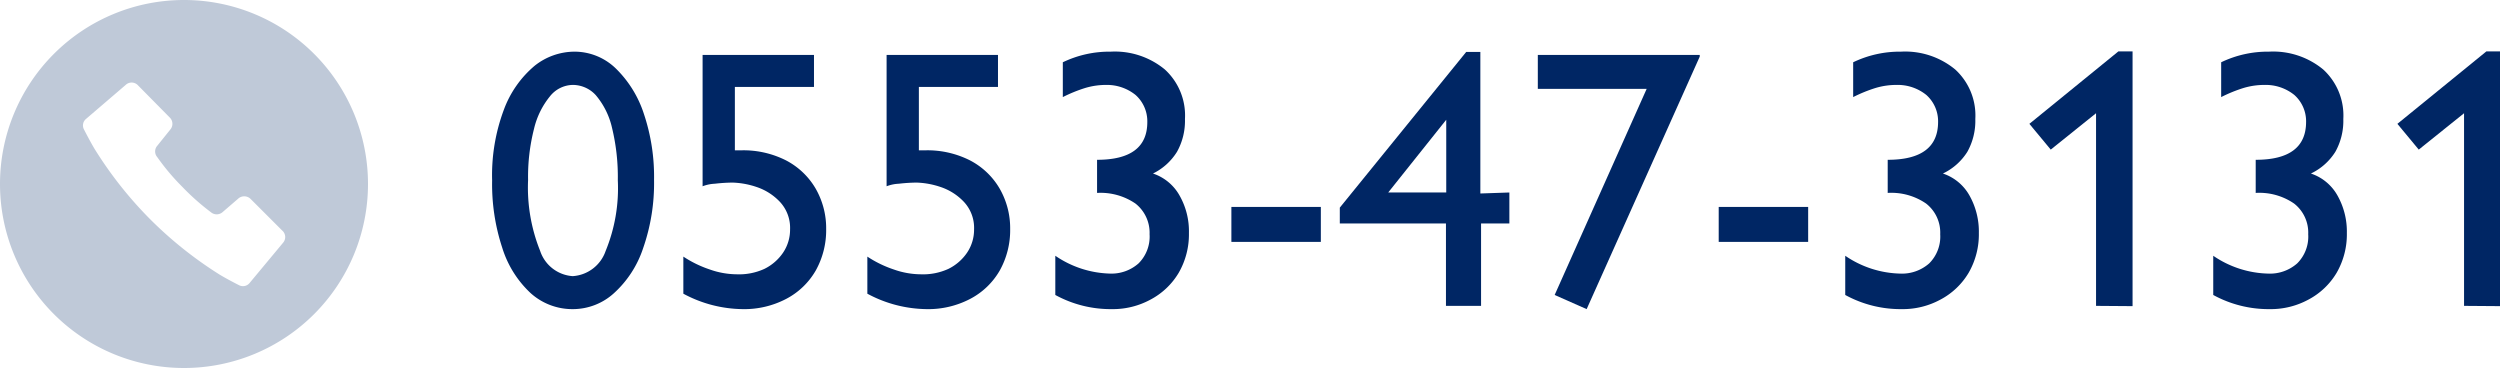 <?xml version="1.0" encoding="UTF-8"?><svg xmlns="http://www.w3.org/2000/svg" width="176.63" height="26.03" viewBox="0 0 176.63 26.03"><g id="レイヤー_2" data-name="レイヤー 2"><g id="レイヤー_1-2" data-name="レイヤー 1"><g id="レイヤー_2-2" data-name="レイヤー 2"><g id="レイヤー_1-2-2" data-name="レイヤー 1-2"><path d="M20,17.15,17.63,20a.6.6,0,0,1-.74.15s-.74-.37-1.36-.74a27.91,27.91,0,0,1-4.93-3.93A27.91,27.91,0,0,1,6.67,10.5c-.35-.59-.74-1.36-.74-1.36a.6.6,0,0,1,.15-.74L8.88,6a.61.61,0,0,1,.84,0L12,8.31a.62.62,0,0,1,.05.82l-.94,1.17a.61.61,0,0,0,0,.8,15.84,15.84,0,0,0,1.76,2.09A16.78,16.78,0,0,0,14.91,15a.63.63,0,0,0,.8,0L16.87,14a.64.64,0,0,1,.83.05l2.23,2.23A.61.61,0,0,1,20,17.15ZM13,0A13,13,0,1,0,26,13,13,13,0,0,0,13,0Z" fill="#bfc9d8" fill-rule="evenodd"/></g></g><path d="M46.21,12.7a13.91,13.91,0,0,1-.77,4.83,7.44,7.44,0,0,1-2.07,3.19,4.31,4.31,0,0,1-2.89,1.12,4.4,4.4,0,0,1-3-1.14,7.36,7.36,0,0,1-2-3.21,14.32,14.32,0,0,1-.71-4.74,13.17,13.17,0,0,1,.83-5,7.4,7.4,0,0,1,2.17-3.1,4.54,4.54,0,0,1,2.82-1A4.19,4.19,0,0,1,43.5,4.83a7.88,7.88,0,0,1,2,3.24A13.93,13.93,0,0,1,46.21,12.7Zm-5.75,6.81a2.64,2.64,0,0,0,2.33-1.78,11.67,11.67,0,0,0,.86-5,14.71,14.71,0,0,0-.41-3.7,5.42,5.42,0,0,0-1.15-2.31A2.2,2.2,0,0,0,40.46,6a2.1,2.1,0,0,0-1.6.8,5.68,5.68,0,0,0-1.13,2.3,13.69,13.69,0,0,0-.42,3.62,12,12,0,0,0,.85,5A2.61,2.61,0,0,0,40.46,19.51Z" fill="#002664"/><path d="M51.92,6.14v4.48h.49a6.65,6.65,0,0,1,3.12.71,5.19,5.19,0,0,1,2.1,2,5.61,5.61,0,0,1,.74,2.85,5.84,5.84,0,0,1-.74,2.94,5.17,5.17,0,0,1-2.09,2,6.38,6.38,0,0,1-3.07.72,9,9,0,0,1-4.19-1.09V18.13a7.89,7.89,0,0,0,1.87.91,5.79,5.79,0,0,0,1.9.34A4.3,4.3,0,0,0,54,19a3.41,3.41,0,0,0,1.34-1.17,2.91,2.91,0,0,0,.48-1.63,2.69,2.69,0,0,0-.71-1.93,4,4,0,0,0-1.66-1.06,5.8,5.8,0,0,0-1.7-.31,11.64,11.64,0,0,0-1.24.08,2.76,2.76,0,0,0-.87.18V3.88h7.87V6.14Z" fill="#002664"/><path d="M64.92,6.14v4.48h.49a6.65,6.65,0,0,1,3.12.71,5.19,5.19,0,0,1,2.1,2,5.61,5.61,0,0,1,.74,2.85,5.84,5.84,0,0,1-.74,2.94,5.17,5.17,0,0,1-2.09,2,6.38,6.38,0,0,1-3.07.72,9,9,0,0,1-4.19-1.09V18.13a7.89,7.89,0,0,0,1.87.91,5.79,5.79,0,0,0,1.9.34A4.3,4.3,0,0,0,67,19a3.41,3.41,0,0,0,1.34-1.17,2.91,2.91,0,0,0,.48-1.63,2.69,2.69,0,0,0-.71-1.93,4,4,0,0,0-1.66-1.06,5.8,5.8,0,0,0-1.7-.31,11.64,11.64,0,0,0-1.24.08,2.76,2.76,0,0,0-.87.18V3.88h7.87V6.14Z" fill="#002664"/><path d="M81.46,12.26a3.37,3.37,0,0,1,1.87,1.54A5.1,5.1,0,0,1,84,16.46a5.44,5.44,0,0,1-.72,2.81,5.06,5.06,0,0,1-2,1.9,5.57,5.57,0,0,1-2.72.67,8.14,8.14,0,0,1-4-1V18.07a7.15,7.15,0,0,0,3.88,1.26,2.88,2.88,0,0,0,2-.72,2.67,2.67,0,0,0,.78-2.06,2.62,2.62,0,0,0-1-2.17,4.36,4.36,0,0,0-2.71-.75V11.29q3.56,0,3.55-2.68a2.49,2.49,0,0,0-.83-1.9A3.22,3.22,0,0,0,78.16,6a5.12,5.12,0,0,0-1.47.21,10.16,10.16,0,0,0-1.6.65V4.4a7.58,7.58,0,0,1,3.38-.75A5.54,5.54,0,0,1,82.3,4.91a4.4,4.4,0,0,1,1.42,3.5,4.49,4.49,0,0,1-.56,2.31A4.13,4.13,0,0,1,81.46,12.26Z" fill="#002664"/><path d="M87,17.09V14.62h6.32v2.47Z" fill="#002664"/><path d="M106.64,13.6v2.19h-2v5.82h-2.48V15.79h-7.5V14.67l8.93-11h1v10Zm-4.46,0V8.46l-4.1,5.14Z" fill="#002664"/><path d="M112.1,21.84l-2.26-1,6.5-14.56h-7.69V3.88h11.44V4Z" fill="#002664"/><path d="M121.43,17.09V14.62h6.32v2.47Z" fill="#002664"/><path d="M137.27,12.26a3.37,3.37,0,0,1,1.87,1.54,5.2,5.2,0,0,1,.67,2.66,5.44,5.44,0,0,1-.72,2.81,5.06,5.06,0,0,1-2,1.9,5.57,5.57,0,0,1-2.72.67,8.14,8.14,0,0,1-4-1V18.07a7.15,7.15,0,0,0,3.87,1.26,2.91,2.91,0,0,0,2.06-.72,2.67,2.67,0,0,0,.78-2.06,2.6,2.6,0,0,0-1-2.17,4.32,4.32,0,0,0-2.71-.75V11.29q3.56,0,3.56-2.68a2.49,2.49,0,0,0-.83-1.9A3.22,3.22,0,0,0,134,6a5.12,5.12,0,0,0-1.47.21,10.16,10.16,0,0,0-1.6.65V4.4a7.57,7.57,0,0,1,3.37-.75,5.55,5.55,0,0,1,3.84,1.26,4.4,4.4,0,0,1,1.42,3.5,4.49,4.49,0,0,1-.56,2.31A4.13,4.13,0,0,1,137.27,12.26Z" fill="#002664"/><path d="M148.09,21.61V8l-3.2,2.57-1.51-1.82,6.29-5.12h1v18Z" fill="#002664"/><path d="M163.27,12.26a3.37,3.37,0,0,1,1.87,1.54,5.2,5.2,0,0,1,.67,2.66,5.44,5.44,0,0,1-.72,2.81,5.06,5.06,0,0,1-2,1.9,5.57,5.57,0,0,1-2.72.67,8.14,8.14,0,0,1-4-1V18.07a7.15,7.15,0,0,0,3.87,1.26,2.91,2.91,0,0,0,2.06-.72,2.67,2.67,0,0,0,.78-2.06,2.6,2.6,0,0,0-1-2.17,4.32,4.32,0,0,0-2.71-.75V11.29q3.56,0,3.56-2.68a2.49,2.49,0,0,0-.83-1.9A3.22,3.22,0,0,0,160,6a5.12,5.12,0,0,0-1.47.21,10.16,10.16,0,0,0-1.6.65V4.4a7.57,7.57,0,0,1,3.37-.75,5.55,5.55,0,0,1,3.84,1.26,4.4,4.4,0,0,1,1.42,3.5,4.49,4.49,0,0,1-.56,2.31A4.13,4.13,0,0,1,163.27,12.26Z" fill="#002664"/><path d="M174.09,21.61V8l-3.2,2.57-1.51-1.82,6.29-5.12h1v18Z" fill="#002664"/></g></g></svg>